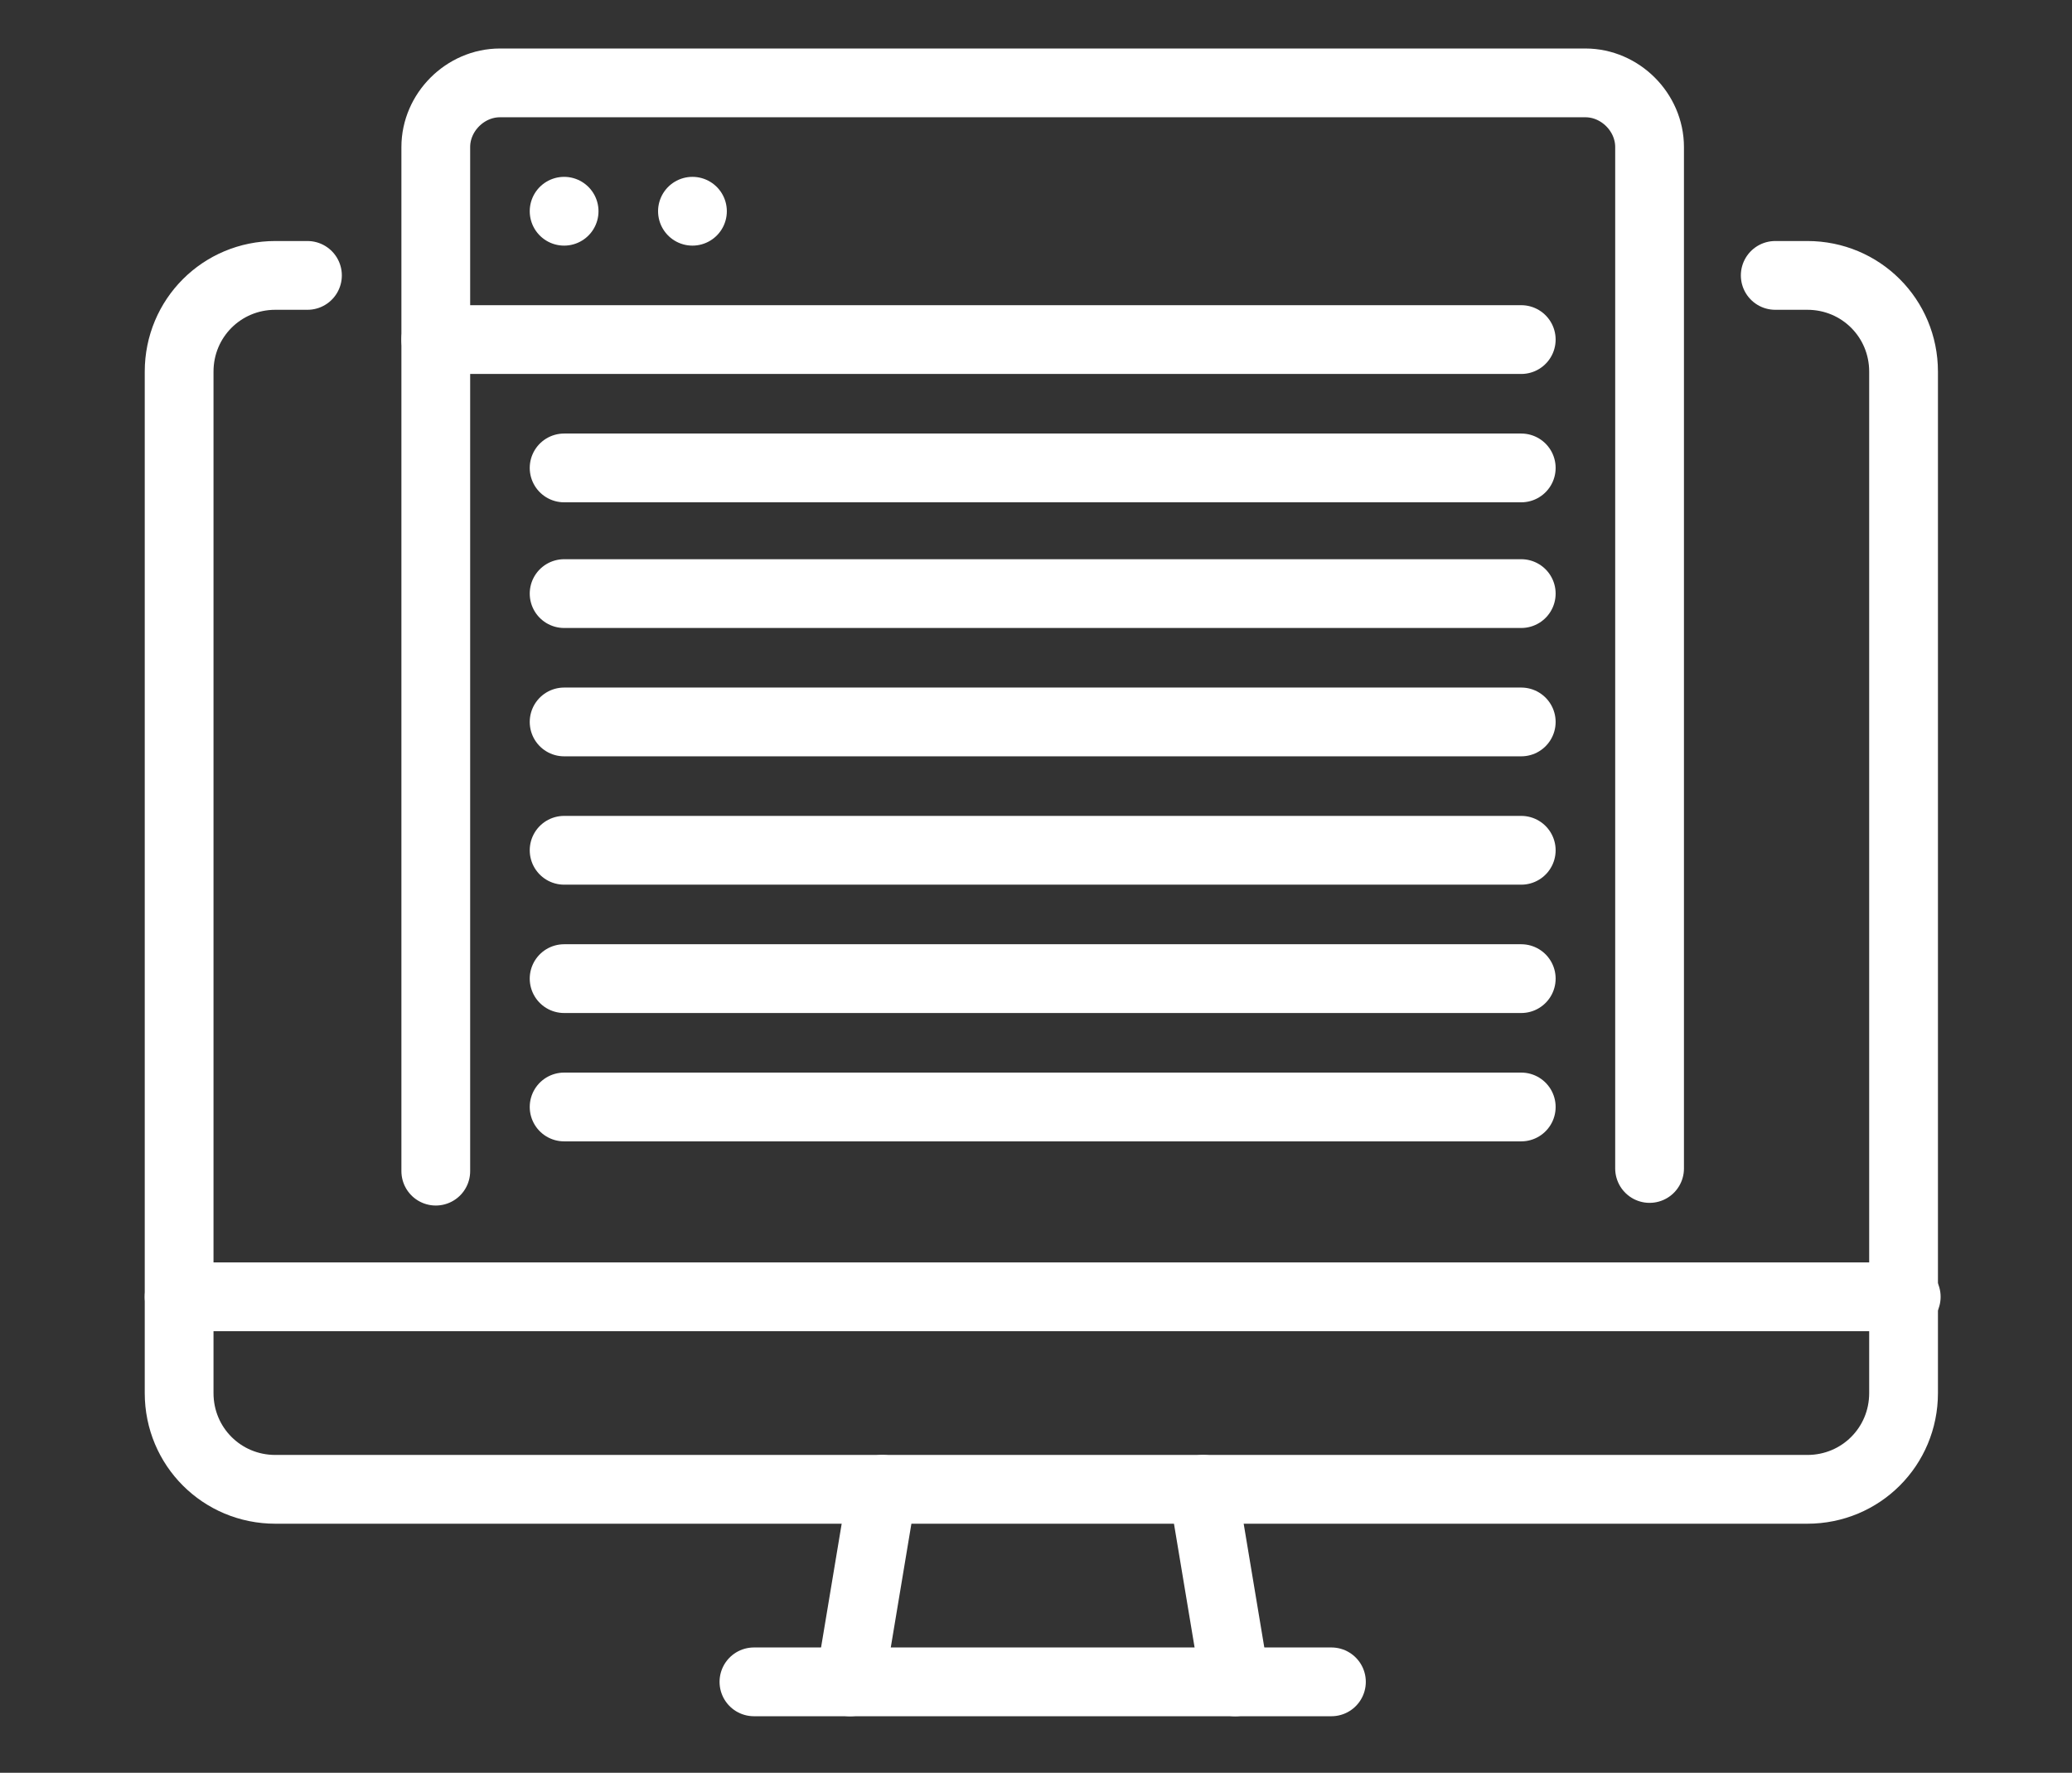 <?xml version="1.0" encoding="utf-8"?>
<!-- Generator: Adobe Illustrator 26.0.3, SVG Export Plug-In . SVG Version: 6.00 Build 0)  -->
<svg version="1.1" id="レイヤー_1" xmlns="http://www.w3.org/2000/svg" xmlns:xlink="http://www.w3.org/1999/xlink" x="0px"
	 y="0px" viewBox="0 0 77.5 66.3" style="enable-background:new 0 0 77.5 66.3;" xml:space="preserve">
<rect x="0" y="0" width="77.5" height="66.3" fill="#333333" stroke="none"/>
<style type="text/css">
	.st0{fill:none;stroke:#FFFFFF;stroke-width:2.572;stroke-linecap:round;stroke-linejoin:round;stroke-miterlimit:10;}
</style>
<g>
	<line class="st0" x1="31.8" y1="62.9" x2="33" y2="55.7"/>
	<line class="st0" x1="49.8" y1="62.9" x2="28.2" y2="62.9"/>
	<line class="st0" x1="45" y1="55.7" x2="46.2" y2="62.9"/>
	<line class="st0" x1="6.7" y1="48.5" x2="71.3" y2="48.5"/>
	<path class="st0" d="M11.5,10.3h-1.2c-2,0-3.6,1.6-3.6,3.6v38.2c0,2,1.6,3.6,3.6,3.6h57.3c2,0,3.6-1.6,3.6-3.6V13.9
		c0-2-1.6-3.6-3.6-3.6h-1.2"/>
	<path class="st0" d="M16.3,43.8V5.5c0-1.3,1.1-2.4,2.4-2.4h40.6c1.3,0,2.4,1.1,2.4,2.4v38.2"/>
	<line class="st0" x1="16.3" y1="12.7" x2="56.9" y2="12.7"/>
	<line class="st0" x1="21.1" y1="7.9" x2="21.1" y2="7.9"/>
	<line class="st0" x1="25.9" y1="7.9" x2="25.9" y2="7.9"/>
	<line class="st0" x1="21.1" y1="17.5" x2="56.9" y2="17.5"/>
	<line class="st0" x1="21.1" y1="27" x2="56.9" y2="27"/>
	<line class="st0" x1="56.9" y1="22.2" x2="21.1" y2="22.2"/>
	<line class="st0" x1="56.9" y1="41.4" x2="21.1" y2="41.4"/>
	<line class="st0" x1="21.1" y1="36.6" x2="56.9" y2="36.6"/>
	<line class="st0" x1="56.9" y1="31.8" x2="21.1" y2="31.8"/>
</g>
</svg>
